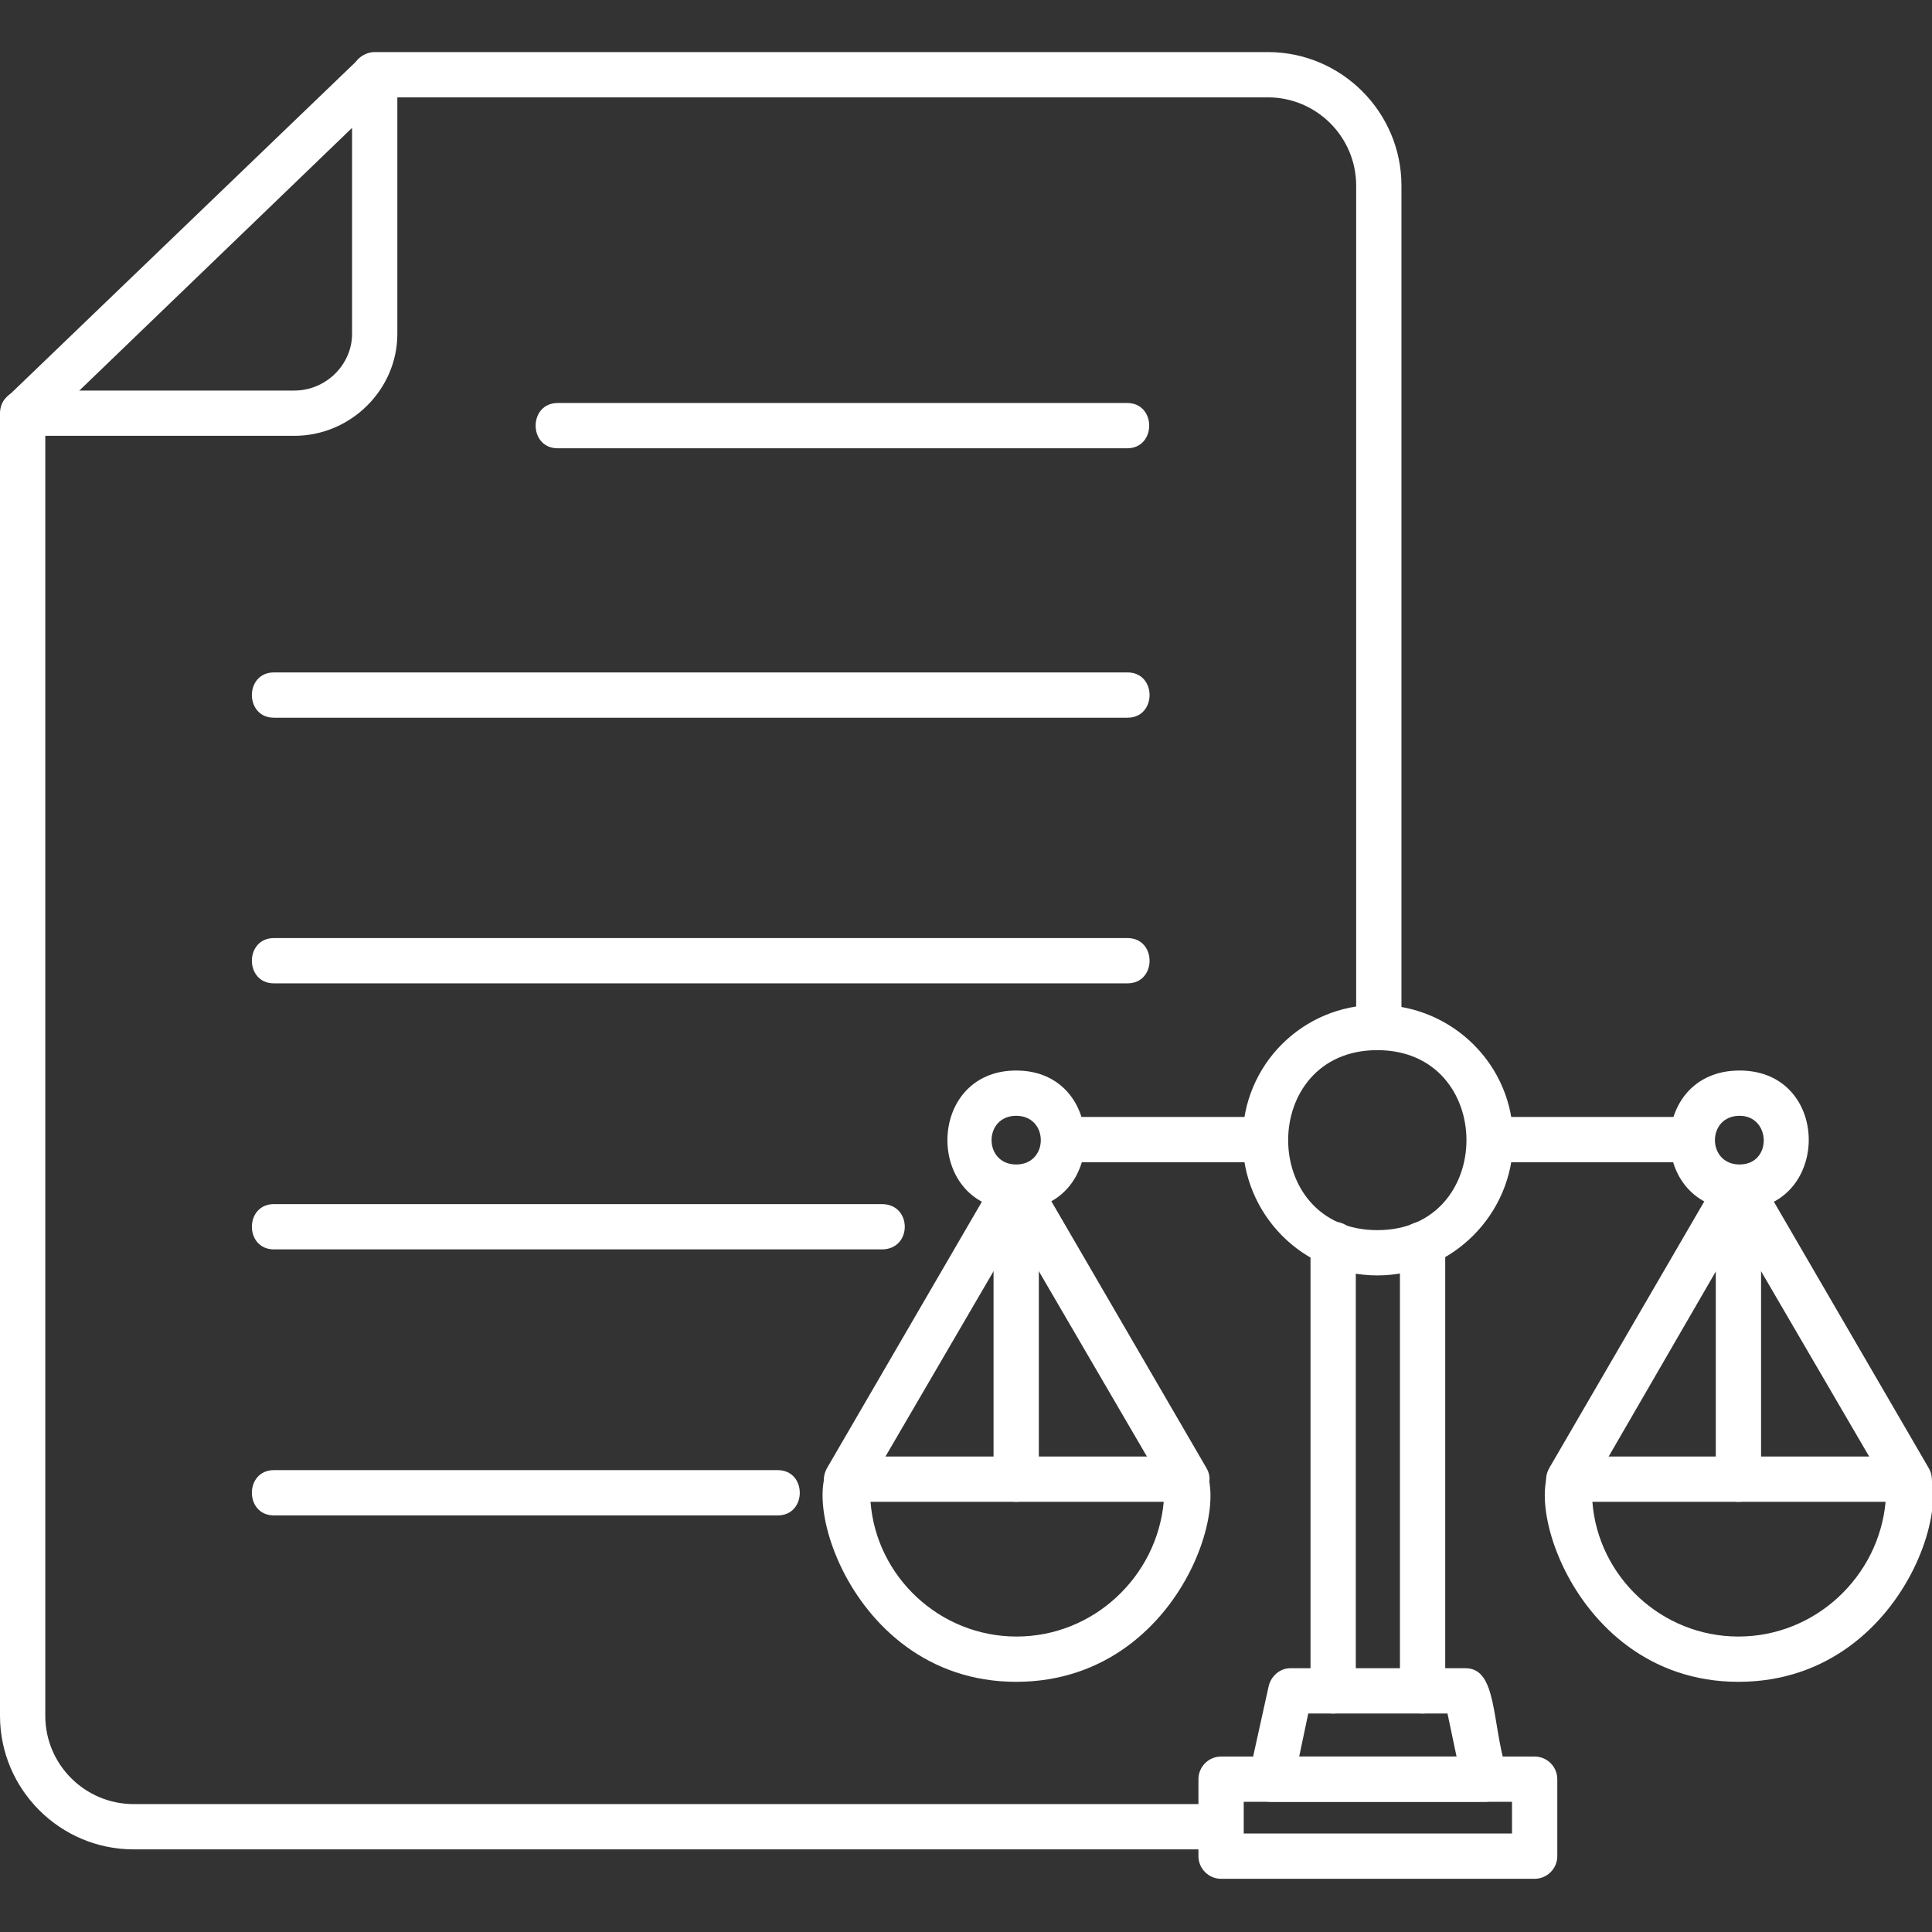 <?xml version="1.0" encoding="UTF-8"?>
<svg xmlns="http://www.w3.org/2000/svg" version="1.1" viewBox="0 0 512 512">
  <rect x="0" y="0" width="512" height="512" fill="#333333" stroke="none"/>
  <defs>
    <style>
      .cls-1 {
        fill: #fff;
        fill-rule: evenodd;
      }
    </style>
  </defs>
  <!-- Generator: Adobe Illustrator 28.7.1, SVG Export Plug-In . SVG Version: 1.2.0 Build 142)  -->
  <g>
    <g id="Capa_1" image-rendering="optimizeQuality" shape-rendering="geometricPrecision" text-rendering="geometricPrecision">
      <g id="Layer_x5F_1">
        <path class="cls-1" d="M377,454.1c-3.3,0-6-2.7-6-6v-118.5c0-7.8,12-7.8,12,0v118.5c0,3.3-2.7,6-6,6ZM353.3,454.1c-3.3,0-6-2.7-6-6v-118.5c0-7.8,12-7.8,12,0v118.5c0,3.3-2.7,6-6,6Z"/>
        <path class="cls-1" d="M393.5,477.5h-56.7c-3.9,0-6.6-3.6-5.7-7.5l5.1-23.1c.6-2.7,3-4.8,5.7-4.8h46.5c8.4,0,6.9,14.4,10.8,27,1.5,5.1-2.1,8.4-5.7,8.4ZM344.3,465.5h41.7l-2.4-11.4h-36.9l-2.4,11.4Z"/>
        <path class="cls-1" d="M406.7,497.9h-83.1c-3.3,0-6-2.7-6-6v-20.4c0-3.3,2.7-6,6-6h83.1c3.3,0,6,2.7,6,6v20.4c0,3.3-2.7,6-6,6ZM329.6,485.9h71.1v-8.4h-71.1v8.4Z"/>
        <path class="cls-1" d="M460.7,398c-3.3,0-6-2.7-6-6v-77.4c0-7.8,12-7.8,12,0v77.4c0,3.3-2.4,6-6,6Z"/>
        <path class="cls-1" d="M460.7,445.7c-47.1,0-60.9-59.7-45-59.7h90.3c15.9,0,2.1,59.7-45.3,59.7ZM422,398c1.5,19.8,18.3,35.7,38.7,35.7s37.2-15.9,39-35.7h-77.7Z"/>
        <path class="cls-1" d="M506,398c-2.1,0-4.2-1.2-5.4-3l-39.9-68.4-39.6,68.4c-4.2,6.9-14.4.9-10.5-6l45-77.4c2.4-3.9,8.1-3.9,10.5,0l45,77.4c2.4,3.9-.6,9-5.1,9Z"/>
        <path class="cls-1" d="M461,320.6c-24.6,0-24.6-36.9,0-36.9s24.3,36.9,0,36.9ZM461,295.7c-8.7,0-8.7,12.9,0,12.9s8.4-12.9,0-12.9Z"/>
        <path class="cls-1" d="M269.3,398c-3.3,0-6-2.7-6-6v-77.4c0-7.8,12-7.8,12,0v77.4c0,3.3-2.7,6-6,6Z"/>
        <path class="cls-1" d="M269.3,445.7c-47.1,0-60.9-59.7-45-59.7h90c16.2,0,2.4,59.7-45,59.7ZM230.7,398c1.5,19.8,18.3,35.7,38.7,35.7s37.2-15.9,39-35.7h-77.7Z"/>
        <path class="cls-1" d="M314.3,398c-1.8,0-3.9-1.2-5.1-3l-39.9-68.4-39.9,68.4c-3.9,6.9-14.1.9-10.2-6l45-77.4c2.4-3.9,8.1-3.9,10.5,0l45,77.4c2.4,3.9-.6,9-5.4,9Z"/>
        <path class="cls-1" d="M269.3,320.6c-24.3,0-24.3-36.9,0-36.9s24.3,36.9,0,36.9ZM269.3,295.7c-8.7,0-8.7,12.9,0,12.9s8.7-12.9,0-12.9Z"/>
        <path class="cls-1" d="M365,338c-19.8,0-35.7-16.2-35.7-36s15.9-35.7,35.7-35.7,36,15.9,36,35.7-16.2,36-36,36ZM365,278.3c-31.5,0-31.5,47.7,0,47.7s31.5-47.7,0-47.7Z"/>
        <path class="cls-1" d="M323.6,490.1H35.4c-19.5,0-35.4-15.9-35.4-35.4V109.5c0-1.5.6-3.3,1.8-4.2L95.1,15.6c1.2-1.2,2.7-1.8,4.2-1.8h236.7c19.5,0,35.4,15.9,35.4,35.4v223.2c0,7.8-12,7.8-12,0V49.2c0-12.9-10.5-23.4-23.4-23.4H101.7L12,112.2v342.5c0,12.9,10.5,23.4,23.4,23.4h288.2c7.8,0,7.8,12,0,12Z"/>
        <path class="cls-1" d="M78,115.5H6c-7.8,0-7.8-12,0-12h72c8.4,0,15.3-6.9,15.3-15V19.8c0-7.8,12-7.8,12,0v68.7c0,14.7-12.3,27-27.3,27Z"/>
        <path class="cls-1" d="M298.7,190.2H72.6c-7.8,0-7.8-12,0-12h226.2c7.8,0,7.8,12,0,12Z"/>
        <path class="cls-1" d="M298.7,260.6H72.6c-7.8,0-7.8-12,0-12h226.2c7.8,0,7.8,12,0,12Z"/>
        <path class="cls-1" d="M233.7,331.1H72.6c-7.8,0-7.8-12,0-12h161.1c8.1,0,8.1,12,0,12Z"/>
        <path class="cls-1" d="M206.1,401.6H72.6c-7.8,0-7.8-12,0-12h133.5c7.8,0,7.8,12,0,12Z"/>
        <path class="cls-1" d="M298.7,118.8h-150.9c-7.8,0-7.8-12,0-12h150.9c7.8,0,7.8,12,0,12Z"/>
        <path class="cls-1" d="M335.3,308h-53.4c-7.8,0-7.8-12,0-12h53.4c7.8,0,7.8,12,0,12Z"/>
        <path class="cls-1" d="M448.4,308h-53.4c-7.8,0-7.8-12,0-12h53.4c7.8,0,7.8,12,0,12Z"/>
      </g>
    </g>
  </g>
</svg>